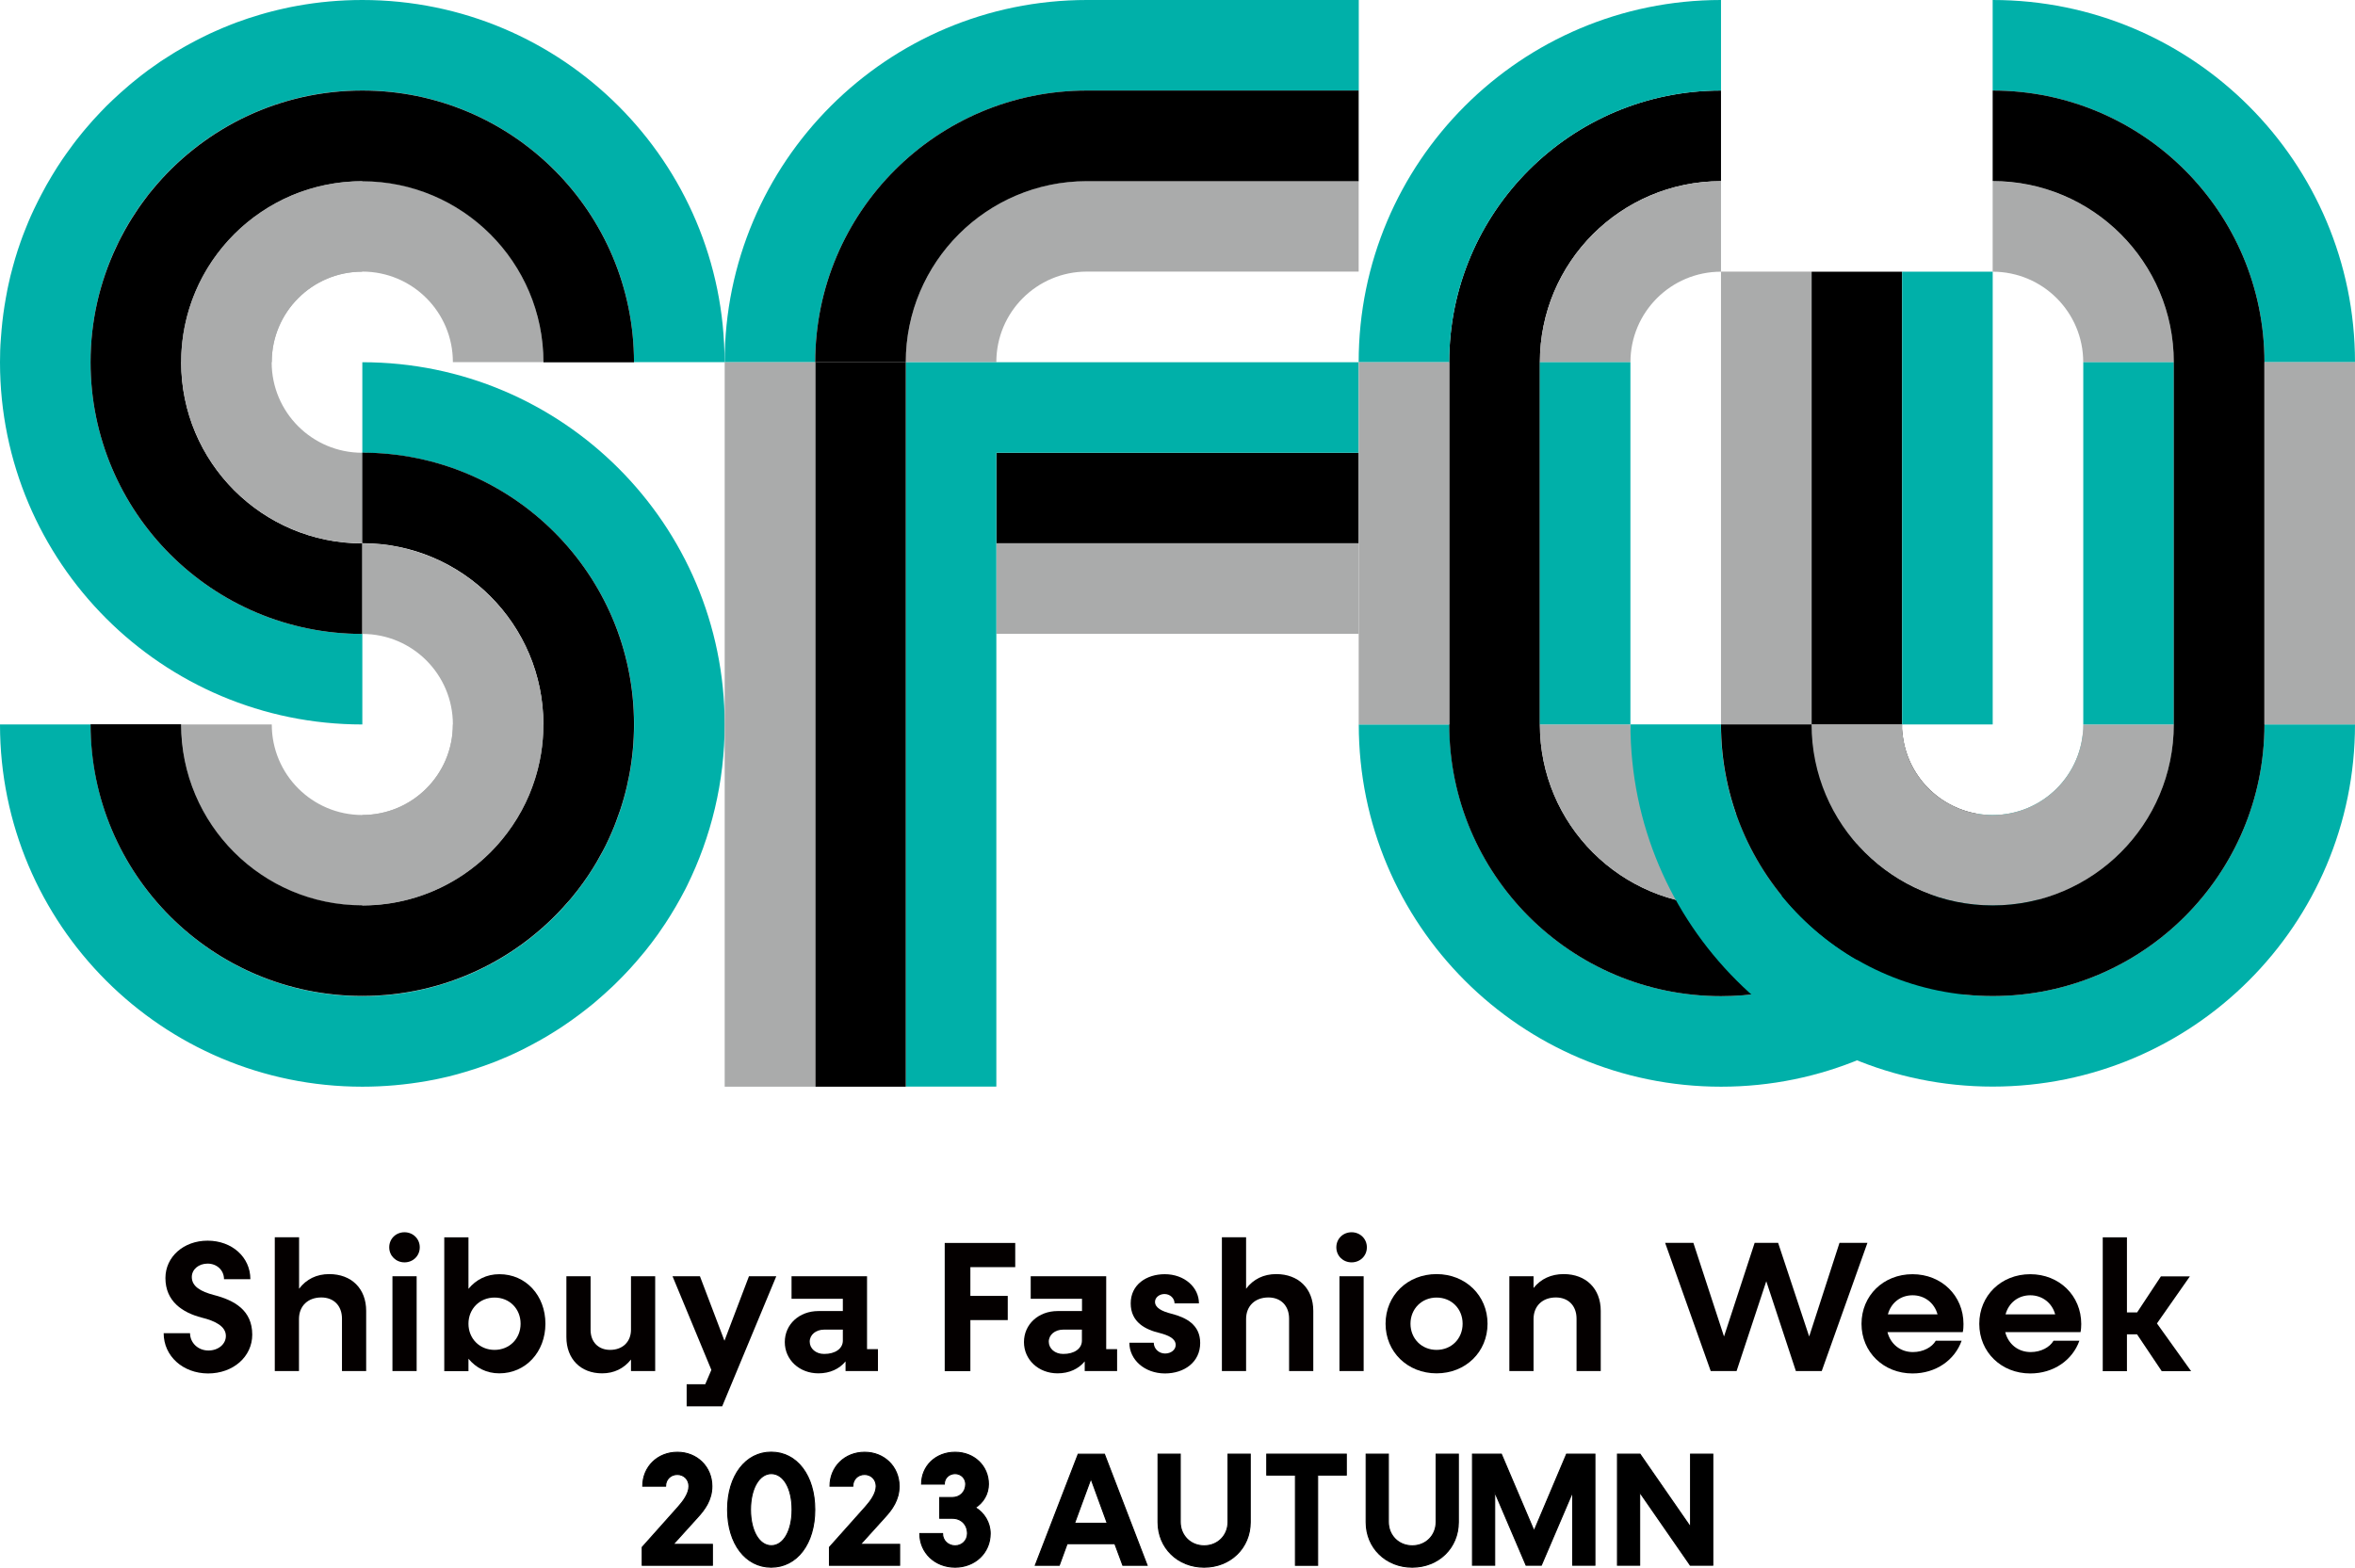 <?xml version="1.0" encoding="utf-8"?>
<!-- Generator: Adobe Illustrator 28.0.0, SVG Export Plug-In . SVG Version: 6.00 Build 0)  -->
<svg version="1.1" id="レイヤー_1" xmlns="http://www.w3.org/2000/svg" xmlns:xlink="http://www.w3.org/1999/xlink" x="0px"
	 y="0px" viewBox="0 0 2267.7 1510" style="enable-background:new 0 0 2267.7 1510;" xml:space="preserve">
<style type="text/css">
	.st0{fill:#040000;}
	.st1{fill:#00B0A9;}
	.st2{fill:#AAABAB;}
	.st3{stroke:#000000;stroke-miterlimit:10;}
</style>
<g>
	<path class="st0" d="M157.6,1284.1h25.4c0,9.3,7.7,16.7,17.7,16.7c9.5,0,16.8-6.1,16.8-14c0-9.3-10.2-14.5-23.3-17.7
		c-18.4-4.8-34.9-15.6-34.9-38.1c0-20.4,17.5-36,40.6-36c23.5,0,41.2,15.9,41.2,37.1h-25.4c0-8.6-6.8-15-15.8-15
		c-8.6,0-15.2,5.6-15.2,12.9c0,9,8.4,14,21.5,17.4c19.3,5,36.7,14.5,36.7,38.1c0,21.3-18.4,37.4-42.6,37.4
		C176.1,1322.8,157.6,1306.2,157.6,1284.1z"/>
	<path class="st0" d="M352.6,1262.6v58h-23.3v-50.5c0-12.4-7.9-20.4-19.9-20.4c-12.9,0-21.5,8.2-21.5,20.8v50.1h-23.3v-128.9H288
		v49.6c7-9.3,17-14.1,29-14.1C338.5,1227.2,352.6,1241.2,352.6,1262.6z"/>
	<path class="st0" d="M374.8,1201.4c0-8.2,6.4-14.5,14.7-14.5c8.2,0,14.7,6.3,14.7,14.5c0,8.2-6.4,14.5-14.7,14.5
		C381.3,1215.9,374.8,1209.6,374.8,1201.4z M377.9,1229.3h23.3v91.3h-23.3V1229.3z"/>
	<path class="st0" d="M525.2,1275c0,27.2-19,47.8-44.4,47.8c-12.4,0-22.6-5.4-29.7-14.1v12h-23.3v-128.9h23.3v49.6
		c7.2-8.8,17.4-14.1,29.7-14.1C506.3,1227.2,525.2,1247.8,525.2,1275z M501.3,1275c0-14.3-10.6-25.2-25.1-25.2
		c-14.3,0-25.1,10.9-25.1,25.2s10.7,25.2,25.1,25.2C490.7,1300.2,501.3,1289.3,501.3,1275z"/>
	<path class="st0" d="M630.9,1229.3v91.3h-23.3v-11.1c-6.8,8.6-16.3,13.3-27.8,13.3c-20.6,0-34.4-13.8-34.4-34.9v-58.6h23.3v51.7
		c0,11.6,7.5,19.2,18.8,19.2c12,0,20.1-7.7,20.1-19.5v-51.4H630.9z"/>
	<path class="st0" d="M747.5,1229.3l-52.1,125.3h-34.2v-21.3h17.9l5.9-13.8l-37.4-90.2H674l23.6,62.1l23.6-62.1H747.5z"/>
	<path class="st0" d="M845.4,1299.5v21.1h-31.2v-9.3c-5.9,7.2-15,11.5-26.1,11.5c-18.4,0-32.4-13.1-32.4-30.1
		c0-17.2,14-29.9,32.4-29.9h23.5V1251h-49.4v-21.7h72.7v70.2H845.4z M811.6,1291.3v-10.6h-18.1c-7.9,0-13.8,5-13.8,11.6
		c0,6.6,5.9,11.8,13.8,11.8C804.2,1304.2,811.6,1299,811.6,1291.3z"/>
	<path class="st0" d="M934.4,1220.4v27.8h36v23.3h-36v49.2h-24.7v-123.5h67.9v23.3H934.4z"/>
	<path class="st0" d="M1075.7,1299.5v21.1h-31.2v-9.3c-5.9,7.2-15,11.5-26.1,11.5c-18.4,0-32.4-13.1-32.4-30.1
		c0-17.2,14-29.9,32.4-29.9h23.5V1251h-49.4v-21.7h72.7v70.2H1075.7z M1041.8,1291.3v-10.6h-18.1c-7.9,0-13.8,5-13.8,11.6
		c0,6.6,5.9,11.8,13.8,11.8C1034.5,1304.2,1041.8,1299,1041.8,1291.3z"/>
	<path class="st0" d="M1087.5,1293.3h23.5c0,5.7,4.8,10.4,10.9,10.4c5.7,0,10.2-3.6,10.2-8.2c0-6.3-7-9.3-15.2-11.5
		c-13.6-3.2-28.1-10.2-28.1-28.6c0-18.1,15.2-28.1,32.8-28.1c18.8,0,32.9,12.5,32.9,28.1H1131c0-4.8-4.1-9-9.7-9
		c-5,0-9.1,3.4-9.1,7.5c0,5.7,6.4,9.1,15.9,11.5c14.1,3.6,27.6,10.6,27.6,28.1c0,18.6-15.4,29.4-34,29.4
		C1102,1322.8,1087.5,1309.6,1087.5,1293.3z"/>
	<path class="st0" d="M1264.6,1262.6v58h-23.3v-50.5c0-12.4-7.9-20.4-19.9-20.4c-12.9,0-21.5,8.2-21.5,20.8v50.1h-23.3v-128.9h23.3
		v49.6c7-9.3,17-14.1,29-14.1C1250.4,1227.2,1264.6,1241.2,1264.6,1262.6z"/>
	<path class="st0" d="M1286.8,1201.4c0-8.2,6.4-14.5,14.7-14.5c8.2,0,14.7,6.3,14.7,14.5c0,8.2-6.4,14.5-14.7,14.5
		C1293.2,1215.9,1286.8,1209.6,1286.8,1201.4z M1289.8,1229.3h23.3v91.3h-23.3V1229.3z"/>
	<path class="st0" d="M1334.2,1275c0-27.2,21.1-47.8,49.1-47.8c27.9,0,49.1,20.6,49.1,47.8s-21.1,47.8-49.1,47.8
		C1355.4,1322.8,1334.2,1302.2,1334.2,1275z M1408.4,1275c0-14.3-10.6-25.2-25.1-25.2c-14.3,0-25.1,10.9-25.1,25.2
		s10.7,25.2,25.1,25.2C1397.8,1300.2,1408.4,1289.3,1408.4,1275z"/>
	<path class="st0" d="M1541.4,1262.6v58h-23.3v-50.5c0-12.4-7.9-20.4-19.9-20.4c-12.9,0-21.5,8.2-21.5,20.8v50.1h-23.3v-91.3h23.3
		v11.3c7-8.8,17-13.4,29-13.4C1527.2,1227.2,1541.4,1241.2,1541.4,1262.6z"/>
	<path class="st0" d="M1798.2,1197.1l-44,123.5h-24.9l-28.5-86.5l-28.6,86.5h-24.9l-43.9-123.5h27.2l29.5,90.2l29.5-90.2h22.6
		l29.9,90.2l29.2-90.2H1798.2z"/>
	<path class="st0" d="M1890,1283.1h-72.5c3,11.6,12.4,19.2,24.5,19.2c10,0,18.4-4.7,22-10.9h24.9c-6.6,18.6-24.7,31.5-47.3,31.5
		c-27.9,0-49.1-20.6-49.1-47.8s21.1-47.8,49.1-47.8c27.9,0,49.1,20.6,49.1,48C1890.7,1277.5,1890.6,1280.9,1890,1283.1z
		 M1817.9,1266h47.8c-3-11.1-12.5-18.4-24-18.4C1830,1247.6,1820.9,1254.9,1817.9,1266z"/>
	<path class="st0" d="M2003.4,1283.1h-72.5c3,11.6,12.4,19.2,24.5,19.2c10,0,18.4-4.7,22-10.9h24.9c-6.6,18.6-24.7,31.5-47.3,31.5
		c-27.9,0-49.1-20.6-49.1-47.8s21.1-47.8,49.1-47.8c27.9,0,49.1,20.6,49.1,48C2004.1,1277.5,2003.9,1280.9,2003.4,1283.1z
		 M1931.2,1266h47.8c-3-11.1-12.5-18.4-24-18.4C1943.4,1247.6,1934.2,1254.9,1931.2,1266z"/>
	<path class="st0" d="M2057.8,1285.2h-9.7v35.5h-23.3v-128.9h23.3v72.3h9.8l22.9-34.7h27.9l-31.7,45.3l32.9,46h-28.3L2057.8,1285.2z
		"/>
</g>
<g>
	<g>
		<polygon class="st1" points="2006.1,697.8 2006.1,697.8 2006.1,697.8 		"/>
		<path class="st1" d="M1918.8,785.1c-4.9,0-9.7-0.4-14.4-1.2c-35.6,102.2-132.8,175.6-247.1,175.6
			c-144.5,0-261.7-117.1-261.7-261.7h-87.2c0,192.7,156.2,348.9,348.9,348.9c192.7,0,348.9-156.2,348.9-348.9
			C2006.1,746,1967,785.1,1918.8,785.1z"/>
	</g>
	<path d="M1831.6,702.1c-2.3,94.3-79.5,170.1-174.4,170.1c-96.3,0-174.4-78.1-174.4-174.4V348.9c0-96.3,78.1-174.4,174.4-174.4V87.2
		c-144.5,0-261.7,117.1-261.7,261.7l0,0v348.9l0,0c0,144.5,117.1,261.7,261.7,261.7c114.3,0,211.5-73.3,247.1-175.6
		C1864.4,777.2,1833.6,743.4,1831.6,702.1z"/>
	<rect x="959.4" y="436.1" width="348.9" height="87.2"/>
	<rect x="959.4" y="523.3" class="st2" width="348.9" height="87.2"/>
	<path class="st1" d="M1046.6,0L1046.6,0C854,0,697.8,156.2,697.8,348.9H785c0-144.5,117.1-261.7,261.7-261.7v0h261.7V0H1046.6z"/>
	<path class="st2" d="M1046.6,174.4L1046.6,174.4c-96.3,0-174.4,78.1-174.4,174.4h87.2c0-48.2,39-87.2,87.2-87.2v0h261.7v-87.2
		H1046.6z"/>
	<path class="st2" d="M348.9,174.4c-96.3,0-174.4,78.1-174.4,174.4h87.2c0-48.2,39-87.2,87.2-87.2s87.2,39,87.2,87.2h87.2
		C523.3,252.5,445.2,174.4,348.9,174.4z"/>
	<path class="st1" d="M348.9,0L348.9,0L348.9,0c-21.4,0-42.3,1.9-62.6,5.6c-2.3,0.4-4.6,0.9-6.9,1.3c-2,0.4-4,0.8-6,1.3
		c-2.2,0.5-4.3,1-6.5,1.5c-3.5,0.8-7,1.8-10.5,2.7c-2,0.5-4,1.1-5.9,1.7c-7.8,2.3-15.5,4.8-23,7.6c-1.7,0.6-3.3,1.2-4.9,1.9
		c-5.1,2-10.1,4.1-15,6.3c-2,0.9-4,1.8-6,2.7c-2.6,1.2-5.1,2.4-7.6,3.7c-2.1,1-4.2,2.1-6.2,3.2c-6.2,3.2-12.2,6.6-18.2,10.2
		c-0.9,0.6-1.9,1.1-2.8,1.7c-3.1,1.9-6.2,3.9-9.3,5.9c-1.2,0.8-2.3,1.5-3.5,2.3c-3.8,2.6-7.5,5.2-11.2,7.9c-1.7,1.2-3.4,2.5-5,3.8
		c-0.5,0.4-1,0.8-1.6,1.2c-1.3,1-2.7,2.1-4,3.2c-1.7,1.4-3.4,2.7-5.1,4.1c-1.1,0.9-2.1,1.8-3.2,2.7c-5.3,4.5-10.5,9.2-15.6,14
		c-1,1-2,1.9-3,2.9c-1,1-2,2-3,2.9c-1,1-2,2-2.9,3c-1,1-1.9,2-2.9,3c-4.8,5-9.5,10.2-14,15.6c-0.9,1.1-1.8,2.1-2.7,3.2
		c-1.4,1.7-2.7,3.4-4.1,5.1c-0.8,1-1.5,1.9-2.3,2.9c-1,1.2-1.9,2.5-2.9,3.8c-0.7,1-1.4,1.9-2.1,2.9c-3,4-5.9,8.1-8.7,12.2
		c-1.6,2.3-3.1,4.7-4.6,7c-1.2,1.9-2.4,3.8-3.6,5.8c-0.6,0.9-1.1,1.9-1.7,2.8c-3.6,5.9-7,12-10.2,18.2c-1.1,2.1-2.1,4.1-3.2,6.2
		c-1.3,2.5-2.5,5.1-3.7,7.6c-1,2.2-2,4.3-3,6.5c-0.7,1.7-1.5,3.4-2.2,5.1c-0.6,1.3-1.1,2.6-1.6,3.9c-0.7,1.8-1.5,3.7-2.2,5.5
		c-0.6,1.6-1.3,3.3-1.9,4.9c-0.7,1.8-1.4,3.7-2,5.5c-1.9,5.4-3.7,10.8-5.3,16.3c-0.7,2.4-1.4,4.7-2,7.1c-0.5,1.8-1,3.5-1.4,5.3
		c-0.4,1.4-0.7,2.8-1.1,4.2c-0.7,2.8-1.3,5.6-1.9,8.4c-0.3,1.4-0.6,2.8-0.9,4.2c-0.6,2.8-1.1,5.7-1.6,8.6c-1.8,10-3.2,20.2-4.1,30.5
		c-0.3,2.9-0.5,5.9-0.7,8.9C0.2,333.9,0,341.4,0,348.9c0,192.7,156.2,348.9,348.9,348.9v-87.2c-144.5,0-261.7-117.1-261.7-261.7l0,0
		c0-39.6,8.8-77.1,24.5-110.8c1.8-3.8,3.7-7.6,5.6-11.3c2.1-3.9,4.2-7.8,6.5-11.6c1.1-1.8,2.2-3.6,3.3-5.4c4-6.4,8.3-12.7,12.9-18.7
		c2-2.6,4-5.2,6.1-7.8c1.7-2.1,3.5-4.2,5.3-6.3c48-55.1,118.6-89.9,197.4-89.9l0,0h0c144.5,0,261.7,117.1,261.7,261.7h87.2
		C697.8,156.2,541.6,0,348.9,0z"/>
	<path d="M348.9,87.2c-78.8,0-149.4,34.8-197.4,89.9c-1.8,2.1-3.6,4.2-5.3,6.3c-2.1,2.5-4.1,5.1-6.1,7.8c-4.6,6-8.9,12.3-12.9,18.7
		c-1.1,1.8-2.2,3.6-3.3,5.4c-2.3,3.8-4.4,7.7-6.5,11.6c-2,3.7-3.8,7.5-5.6,11.3C96,271.8,87.2,309.3,87.2,348.9
		c0,144.5,117.1,261.7,261.7,261.7v-87.2c-96.3,0-174.4-78.1-174.4-174.4c0-36.1,11-69.7,29.8-97.5c1.6-2.3,3.2-4.6,4.9-6.8
		c5-6.7,10.5-13.1,16.4-19c5.9-5.9,12.3-11.4,19-16.4c9-6.7,18.6-12.6,28.7-17.5c2.5-1.2,5.1-2.4,7.7-3.5c3.9-1.7,7.9-3.2,12-4.5
		c17.6-5.9,36.4-9.2,55.9-9.2c96.3,0,174.4,78.1,174.4,174.4h87.2C610.5,204.4,493.4,87.2,348.9,87.2z"/>
	<path class="st2" d="M174.4,348.9c0,96.3,78.1,174.4,174.4,174.4v-87.2c-48.2,0-87.2-39-87.2-87.2s39-87.2,87.2-87.2v-87.2
		C252.5,174.4,174.4,252.5,174.4,348.9z"/>
	<path class="st2" d="M348.9,872.2c96.3,0,174.4-78.1,174.4-174.4h-87.2c0,48.2-39,87.2-87.2,87.2s-87.2-39-87.2-87.2h-87.2
		C174.4,794.1,252.5,872.2,348.9,872.2z"/>
	<path class="st1" d="M697.8,697.8c0-192.7-156.2-348.9-348.9-348.9v87.2c144.5,0,261.7,117.1,261.7,261.7l0,0h0
		c0,33-6.1,64.6-17.3,93.7c-0.6,1.6-1.2,3.1-1.8,4.7c-1.7,4.2-3.5,8.3-5.4,12.4c-1.8,3.8-3.7,7.6-5.6,11.3c-1.9,3.5-3.8,7-5.8,10.4
		c-1.3,2.2-2.6,4.4-4,6.6c-3,4.7-6.1,9.3-9.3,13.8c-3.1,4.3-6.3,8.5-9.7,12.6c-1.7,2.1-3.5,4.2-5.3,6.3
		c-48,55.1-118.6,89.9-197.4,89.9l0,0c-144.5,0-261.7-117.1-261.7-261.7H0c0,192.7,156.2,348.9,348.9,348.9
		c21.1,0,41.7-1.9,61.8-5.4c2.9-0.5,5.7-1.1,8.6-1.6c1.4-0.3,2.8-0.6,4.2-0.9c2.8-0.6,5.6-1.3,8.4-1.9c2.8-0.7,5.6-1.4,8.4-2.2
		c2.8-0.8,5.5-1.5,8.3-2.4c6.9-2,13.6-4.3,20.3-6.7c2.7-1,5.3-2,8-3c4-1.6,7.9-3.2,11.8-4.9c2.6-1.1,5.2-2.3,7.7-3.5
		s5.1-2.4,7.6-3.7c2.5-1.3,5-2.5,7.5-3.9c5-2.6,9.9-5.4,14.7-8.2c2.4-1.4,4.8-2.9,7.2-4.4c3.6-2.2,7.1-4.5,10.6-6.9
		c9.3-6.3,18.2-13,26.9-20.1c1.1-0.9,2.1-1.8,3.2-2.7c5.3-4.5,10.5-9.2,15.6-14c1-1,2-1.9,3-2.9c2-1.9,4-3.9,5.9-5.9
		c2.9-3,5.8-6,8.6-9.1c1.9-2.1,3.7-4.2,5.6-6.3c2.7-3.2,5.4-6.4,8.1-9.6c4.4-5.4,8.6-11,12.7-16.7c2.4-3.4,4.8-6.9,7.1-10.4
		c6.9-10.5,13.3-21.5,19.1-32.7c0.6-1.3,1.3-2.5,1.9-3.8C684.7,806.1,697.8,753.5,697.8,697.8L697.8,697.8L697.8,697.8z"/>
	<path d="M551.6,863.2c3.4-4.1,6.6-8.3,9.7-12.6c3.2-4.5,6.4-9.1,9.3-13.8c1.4-2.2,2.7-4.3,4-6.6c2-3.4,3.9-6.9,5.8-10.4
		c2-3.7,3.8-7.5,5.6-11.3c1.9-4.1,3.7-8.2,5.4-12.4c0.6-1.6,1.2-3.1,1.8-4.7c11.2-29.1,17.3-60.7,17.3-93.7
		c0-144.5-117.1-261.7-261.7-261.7v87.2c96.3,0,174.4,78.1,174.4,174.4c0,19.6-3.2,38.4-9.2,55.9c-1.4,4.1-2.9,8-4.5,12
		c-1.1,2.6-2.3,5.2-3.5,7.7c-4.9,10.2-10.8,19.8-17.5,28.7c-5,6.7-10.5,13.1-16.4,19s-12.3,11.4-19,16.4c-2.2,1.7-4.5,3.3-6.8,4.9
		c-27.8,18.8-61.4,29.8-97.5,29.8c-96.3,0-174.4-78.1-174.4-174.4H87.2c0,144.5,117.1,261.7,261.7,261.7
		c78.8,0,149.4-34.8,197.4-89.9C548.1,867.5,549.8,865.4,551.6,863.2z"/>
	<path class="st2" d="M523.3,697.8c0-96.3-78.1-174.4-174.4-174.4v87.2c48.2,0,87.2,39,87.2,87.2S397,785,348.9,785v87.2
		C445.2,872.2,523.3,794.1,523.3,697.8z"/>
	<polygon class="st1" points="1308.3,348.9 959.4,348.9 946.4,348.9 872.2,348.9 872.2,1046.6 959.4,1046.6 959.4,436.1 
		1308.3,436.1 	"/>
	<g>
		<path d="M1046.6,87.2L1046.6,87.2C902.1,87.2,785,204.4,785,348.9h87.2c0-96.3,78.1-174.4,174.4-174.4v0h261.7V87.2H1046.6z"/>
		<rect x="785" y="348.9" width="87.2" height="697.8"/>
	</g>
	
		<rect x="392.5" y="654.1" transform="matrix(-1.836970e-16 1 -1 -1.836970e-16 1439.128 -43.61)" class="st2" width="697.8" height="87.2"/>
	<path class="st1" d="M1395.5,348.9c0-144.5,117.1-261.7,261.7-261.7V0c-192.7,0-348.9,156.2-348.9,348.9"/>
	<path class="st2" d="M1570,348.9c0-48.2,39-87.2,87.2-87.2v-87.2c-96.3,0-174.4,78.1-174.4,174.4"/>
	<path class="st1" d="M1918.8,87.2c144.5,0,261.7,117.1,261.7,261.7h87.2C2267.7,156.2,2111.5,0,1918.8,0"/>
	<path class="st2" d="M1918.8,261.7c48.2,0,87.2,39,87.2,87.2h87.2c0-96.3-78.1-174.4-174.4-174.4"/>
	<path class="st2" d="M1657.2,872.2c96.3,0,174.4-78.1,174.4-174.4h-87.2c0,48.2-39,87.2-87.2,87.2c-48.2,0-87.2-39-87.2-87.2h-87.2
		C1482.7,794.1,1560.8,872.2,1657.2,872.2z"/>
	
		<rect x="1351.9" y="479.7" transform="matrix(-1.836970e-16 1 -1 -1.836970e-16 2049.667 -1003.028)" class="st1" width="348.9" height="87.2"/>
	
		<rect x="1177.5" y="479.7" transform="matrix(-1.836970e-16 1 -1 -1.836970e-16 1875.227 -828.589)" class="st2" width="348.9" height="87.2"/>
	<rect x="1570" y="436.1" transform="matrix(-1.836970e-16 1 -1 -1.836970e-16 2267.717 -1308.298)" width="436.1" height="87.2"/>
	
		<rect x="1482.7" y="436.1" transform="matrix(-1.836970e-16 1 -1 -1.836970e-16 2180.497 -1221.078)" class="st2" width="436.1" height="87.2"/>
	<path class="st1" d="M1918.8,1046.6c192.7,0,348.9-156.2,348.9-348.9h-87.2c0,144.5-117.1,261.7-261.7,261.7
		s-261.7-117.1-261.7-261.7H1570C1570,890.4,1726.2,1046.6,1918.8,1046.6z"/>
	<path class="st2" d="M1918.8,872.2c96.3,0,174.4-78.1,174.4-174.4h-87.2c0,48.2-39,87.2-87.2,87.2s-87.2-39-87.2-87.2h-87.2
		C1744.4,794.1,1822.5,872.2,1918.8,872.2z"/>
	
		<rect x="1875.2" y="479.7" transform="matrix(6.123234e-17 -1 1 6.123234e-17 1526.347 2572.986)" class="st1" width="348.9" height="87.2"/>
	<path d="M2180.5,697.8V348.9l0,0c0-144.5-117.1-261.7-261.7-261.7v87.2c96.3,0,174.4,78.1,174.4,174.4h0v348.9h0
		c0,96.3-78.1,174.4-174.4,174.4c-96.3,0-174.4-78.1-174.4-174.4h-87.2c0,144.5,117.1,261.7,261.7,261.7
		C2063.3,959.4,2180.5,842.3,2180.5,697.8L2180.5,697.8z"/>
	
		<rect x="2049.7" y="479.7" transform="matrix(6.123234e-17 -1 1 6.123234e-17 1700.787 2747.425)" class="st2" width="348.9" height="87.2"/>
	
		<rect x="1657.2" y="436.1" transform="matrix(-1.836970e-16 1 -1 -1.836970e-16 2354.937 -1395.518)" class="st1" width="436.1" height="87.2"/>
</g>
<g>
	<path class="st3" d="M686,1487.5v20.2h-67.6v-17.4l34.6-38.8c4.7-5.3,10.4-12.7,10.4-20c0-6.5-4.8-11.3-11.2-11.3
		c-6.5,0-11.3,4.8-11.3,11.3h-22c0-18.6,14.3-32.7,33.4-32.7c18.9,0,33.2,14.1,33.2,32.7c0,13.3-7,22.6-13.7,29.9l-23.6,26.1H686z"
		/>
	<path class="st3" d="M700.6,1454.1c0-32.7,17.4-55.4,42-55.4c24.8,0,42,22.6,42,55.4s-17.2,55.4-42,55.4
		C718,1509.5,700.6,1486.9,700.6,1454.1z M762.7,1454.1c0-20.5-8.2-34.7-20-34.7c-11.6,0-20,14.3-20,34.7s8.4,34.7,20,34.7
		C754.4,1488.9,762.7,1474.6,762.7,1454.1z"/>
	<path class="st3" d="M866.3,1487.5v20.2h-67.6v-17.4l34.6-38.8c4.7-5.3,10.4-12.7,10.4-20c0-6.5-4.8-11.3-11.2-11.3
		c-6.5,0-11.3,4.8-11.3,11.3h-22c0-18.6,14.3-32.7,33.4-32.7c18.9,0,33.2,14.1,33.2,32.7c0,13.3-7,22.6-13.7,29.9l-23.6,26.1H866.3z
		"/>
	<path class="st3" d="M953.5,1477.1c0,18.5-14.6,32.4-33.8,32.4c-19.4,0-34-14-34-32.4h21.9c0,6.7,5.3,11.8,12.1,11.8
		c6.7,0,11.9-5.1,11.9-11.8c0-8.7-6-14.7-14.6-14.7h-12.1v-20H917c7.4,0,12.9-5.4,12.9-12.9c0-5.7-4.5-10.1-10.2-10.1
		c-5.9,0-10.4,4.3-10.4,10.1h-21.9c0-17.5,13.8-30.7,32.3-30.7c18.3,0,32.1,13.2,32.1,30.7c0,9.5-5,17.8-12.6,22.6
		C947.7,1457.2,953.5,1466.5,953.5,1477.1z"/>
	<path class="st3" d="M1073.5,1486.9h-45.9l-7.6,20.8h-23.1l41.3-107h25.3l41.1,107h-23.4L1073.5,1486.9z M1066.2,1467.2l-15.7-43
		l-15.8,43H1066.2z"/>
	<path class="st3" d="M1115.1,1466.2v-65.6h21.4v65.3c0,13,9.8,23,23,23s23-9.9,23-23v-65.3h21.4v65.6c0,24.7-19.1,43.3-44.4,43.3
		C1134.2,1509.5,1115.1,1490.9,1115.1,1466.2z"/>
	<path class="st3" d="M1296.4,1420.8h-27.6v86.9h-21.4v-86.9h-27.6v-20.2h76.6V1420.8z"/>
	<path class="st3" d="M1315.5,1466.2v-65.6h21.4v65.3c0,13,9.8,23,23,23c13.2,0,23-9.9,23-23v-65.3h21.4v65.6
		c0,24.7-19.1,43.3-44.4,43.3C1334.6,1509.5,1315.5,1490.9,1315.5,1466.2z"/>
	<path class="st3" d="M1535.8,1400.6v107h-21.4v-70.6l-30.2,70.6h-14.7l-30.2-70.6v70.6h-21.4v-107h27.8l31.5,74l31.3-74H1535.8z"/>
	<path class="st3" d="M1649.3,1400.6v107h-21.7l-48.7-70.3v70.3h-21.4v-107h21.7l48.7,70.3v-70.3H1649.3z"/>
</g>
</svg>
